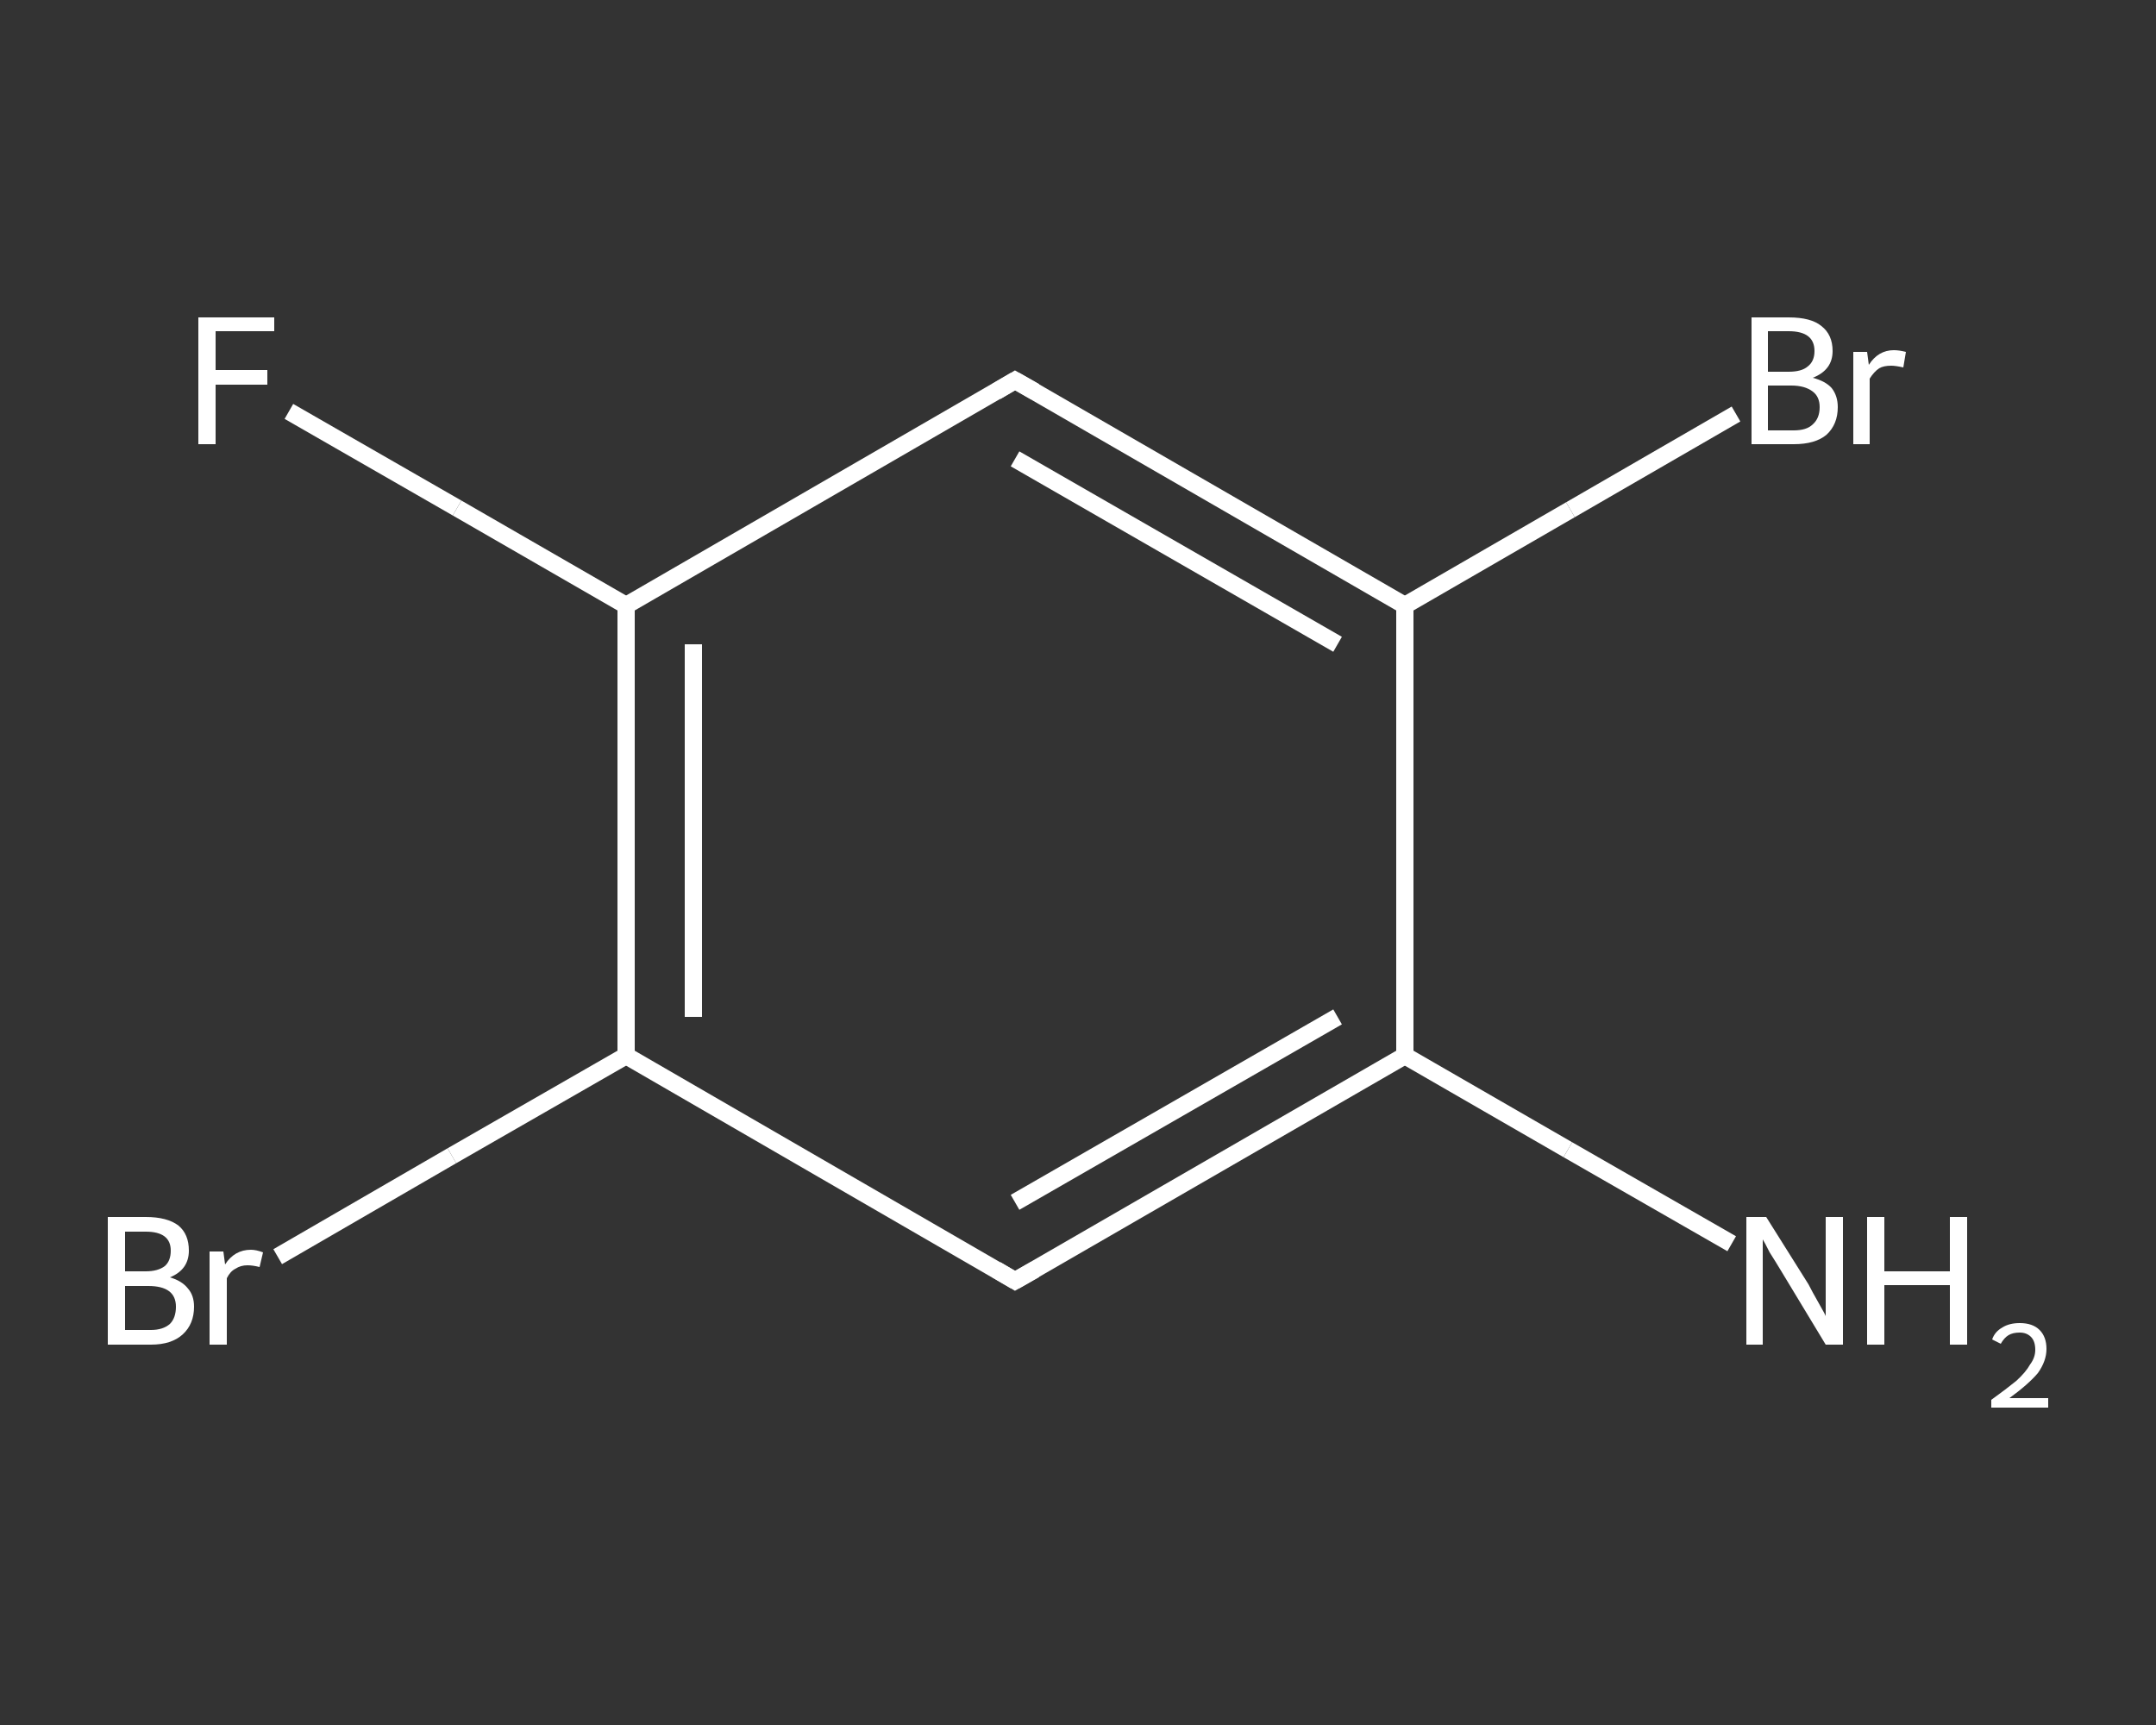 <?xml version='1.0' encoding='iso-8859-1'?>
<svg version='1.1' baseProfile='full'
              xmlns='http://www.w3.org/2000/svg'
                      xmlns:rdkit='http://www.rdkit.org/xml'
                      xmlns:xlink='http://www.w3.org/1999/xlink'
                  xml:space='preserve'
width='250px' height='200px' viewBox='0 0 250 200'>
<rect x="0" y="0" width="250" height="200" fill="#333333" stroke="none"/>
<!-- END OF HEADER -->
<rect style='opacity:1.0;fill:transparent;stroke:none' width='250.0' height='200.0' x='0.0' y='0.0'> </rect>
<path class='bond-0 atom-0 atom-1' d='M 200.8,144.2 L 181.8,133.3' style='fill:none;fill-rule:evenodd;stroke:#FFFFFF;stroke-width:2.0px;stroke-linecap:butt;stroke-linejoin:miter;stroke-opacity:1' />
<path class='bond-0 atom-0 atom-1' d='M 181.8,133.3 L 162.9,122.4' style='fill:none;fill-rule:evenodd;stroke:#FFFFFF;stroke-width:2.0px;stroke-linecap:butt;stroke-linejoin:miter;stroke-opacity:1' />
<path class='bond-1 atom-1 atom-2' d='M 162.9,122.4 L 117.7,148.5' style='fill:none;fill-rule:evenodd;stroke:#FFFFFF;stroke-width:2.0px;stroke-linecap:butt;stroke-linejoin:miter;stroke-opacity:1' />
<path class='bond-1 atom-1 atom-2' d='M 155.1,117.9 L 117.7,139.4' style='fill:none;fill-rule:evenodd;stroke:#FFFFFF;stroke-width:2.0px;stroke-linecap:butt;stroke-linejoin:miter;stroke-opacity:1' />
<path class='bond-2 atom-2 atom-3' d='M 117.7,148.5 L 72.6,122.4' style='fill:none;fill-rule:evenodd;stroke:#FFFFFF;stroke-width:2.0px;stroke-linecap:butt;stroke-linejoin:miter;stroke-opacity:1' />
<path class='bond-3 atom-3 atom-4' d='M 72.6,122.4 L 52.4,134.0' style='fill:none;fill-rule:evenodd;stroke:#FFFFFF;stroke-width:2.0px;stroke-linecap:butt;stroke-linejoin:miter;stroke-opacity:1' />
<path class='bond-3 atom-3 atom-4' d='M 52.4,134.0 L 32.2,145.7' style='fill:none;fill-rule:evenodd;stroke:#FFFFFF;stroke-width:2.0px;stroke-linecap:butt;stroke-linejoin:miter;stroke-opacity:1' />
<path class='bond-4 atom-3 atom-5' d='M 72.6,122.4 L 72.6,70.2' style='fill:none;fill-rule:evenodd;stroke:#FFFFFF;stroke-width:2.0px;stroke-linecap:butt;stroke-linejoin:miter;stroke-opacity:1' />
<path class='bond-4 atom-3 atom-5' d='M 80.4,117.9 L 80.4,74.7' style='fill:none;fill-rule:evenodd;stroke:#FFFFFF;stroke-width:2.0px;stroke-linecap:butt;stroke-linejoin:miter;stroke-opacity:1' />
<path class='bond-5 atom-5 atom-6' d='M 72.6,70.2 L 53.0,58.9' style='fill:none;fill-rule:evenodd;stroke:#FFFFFF;stroke-width:2.0px;stroke-linecap:butt;stroke-linejoin:miter;stroke-opacity:1' />
<path class='bond-5 atom-5 atom-6' d='M 53.0,58.9 L 33.5,47.7' style='fill:none;fill-rule:evenodd;stroke:#FFFFFF;stroke-width:2.0px;stroke-linecap:butt;stroke-linejoin:miter;stroke-opacity:1' />
<path class='bond-6 atom-5 atom-7' d='M 72.6,70.2 L 117.7,44.1' style='fill:none;fill-rule:evenodd;stroke:#FFFFFF;stroke-width:2.0px;stroke-linecap:butt;stroke-linejoin:miter;stroke-opacity:1' />
<path class='bond-7 atom-7 atom-8' d='M 117.7,44.1 L 162.9,70.2' style='fill:none;fill-rule:evenodd;stroke:#FFFFFF;stroke-width:2.0px;stroke-linecap:butt;stroke-linejoin:miter;stroke-opacity:1' />
<path class='bond-7 atom-7 atom-8' d='M 117.7,53.2 L 155.1,74.7' style='fill:none;fill-rule:evenodd;stroke:#FFFFFF;stroke-width:2.0px;stroke-linecap:butt;stroke-linejoin:miter;stroke-opacity:1' />
<path class='bond-8 atom-8 atom-9' d='M 162.9,70.2 L 182.1,59.1' style='fill:none;fill-rule:evenodd;stroke:#FFFFFF;stroke-width:2.0px;stroke-linecap:butt;stroke-linejoin:miter;stroke-opacity:1' />
<path class='bond-8 atom-8 atom-9' d='M 182.1,59.1 L 201.3,48.0' style='fill:none;fill-rule:evenodd;stroke:#FFFFFF;stroke-width:2.0px;stroke-linecap:butt;stroke-linejoin:miter;stroke-opacity:1' />
<path class='bond-9 atom-8 atom-1' d='M 162.9,70.2 L 162.9,122.4' style='fill:none;fill-rule:evenodd;stroke:#FFFFFF;stroke-width:2.0px;stroke-linecap:butt;stroke-linejoin:miter;stroke-opacity:1' />
<path d='M 120.0,147.2 L 117.7,148.5 L 115.5,147.2' style='fill:none;stroke:#FFFFFF;stroke-width:2.0px;stroke-linecap:butt;stroke-linejoin:miter;stroke-opacity:1;' />
<path d='M 115.5,45.4 L 117.7,44.1 L 120.0,45.4' style='fill:none;stroke:#FFFFFF;stroke-width:2.0px;stroke-linecap:butt;stroke-linejoin:miter;stroke-opacity:1;' />
<path class='atom-0' d='M 204.8 141.1
L 209.7 148.9
Q 210.1 149.7, 210.9 151.1
Q 211.7 152.5, 211.7 152.6
L 211.7 141.1
L 213.7 141.1
L 213.7 155.9
L 211.7 155.9
L 206.5 147.3
Q 205.9 146.3, 205.2 145.2
Q 204.6 144.0, 204.4 143.7
L 204.4 155.9
L 202.5 155.9
L 202.5 141.1
L 204.8 141.1
' fill='#FFFFFF'/>
<path class='atom-0' d='M 216.5 141.1
L 218.5 141.1
L 218.5 147.4
L 226.1 147.4
L 226.1 141.1
L 228.1 141.1
L 228.1 155.9
L 226.1 155.9
L 226.1 149.0
L 218.5 149.0
L 218.5 155.9
L 216.5 155.9
L 216.5 141.1
' fill='#FFFFFF'/>
<path class='atom-0' d='M 231.0 155.3
Q 231.3 154.4, 232.2 153.9
Q 233.0 153.4, 234.2 153.4
Q 235.7 153.4, 236.5 154.2
Q 237.3 155.0, 237.3 156.4
Q 237.3 157.8, 236.3 159.2
Q 235.2 160.5, 233.0 162.1
L 237.5 162.1
L 237.5 163.2
L 230.9 163.2
L 230.9 162.3
Q 232.7 161.0, 233.8 160.1
Q 234.9 159.1, 235.4 158.2
Q 236.0 157.4, 236.0 156.5
Q 236.0 155.5, 235.5 155.0
Q 235.0 154.5, 234.2 154.5
Q 233.4 154.5, 232.9 154.8
Q 232.4 155.1, 232.0 155.8
L 231.0 155.3
' fill='#FFFFFF'/>
<path class='atom-4' d='M 19.7 148.1
Q 21.1 148.5, 21.8 149.4
Q 22.5 150.2, 22.5 151.5
Q 22.5 153.5, 21.2 154.7
Q 19.9 155.9, 17.5 155.9
L 12.5 155.9
L 12.5 141.1
L 16.9 141.1
Q 19.4 141.1, 20.7 142.1
Q 21.9 143.1, 21.9 145.0
Q 21.9 147.2, 19.7 148.1
M 14.5 142.8
L 14.5 147.4
L 16.9 147.4
Q 18.3 147.4, 19.1 146.8
Q 19.8 146.2, 19.8 145.0
Q 19.8 142.8, 16.9 142.8
L 14.5 142.8
M 17.5 154.2
Q 18.9 154.2, 19.7 153.5
Q 20.4 152.8, 20.4 151.5
Q 20.4 150.3, 19.6 149.7
Q 18.8 149.1, 17.2 149.1
L 14.5 149.1
L 14.5 154.2
L 17.5 154.2
' fill='#FFFFFF'/>
<path class='atom-4' d='M 25.9 145.1
L 26.1 146.6
Q 27.2 144.9, 29.1 144.9
Q 29.7 144.9, 30.5 145.2
L 30.1 146.9
Q 29.3 146.7, 28.7 146.7
Q 27.9 146.7, 27.3 147.1
Q 26.7 147.4, 26.3 148.2
L 26.3 155.9
L 24.3 155.9
L 24.3 145.1
L 25.9 145.1
' fill='#FFFFFF'/>
<path class='atom-6' d='M 23.0 36.8
L 31.8 36.8
L 31.8 38.4
L 25.0 38.4
L 25.0 42.9
L 31.0 42.9
L 31.0 44.6
L 25.0 44.6
L 25.0 51.5
L 23.0 51.5
L 23.0 36.8
' fill='#FFFFFF'/>
<path class='atom-9' d='M 210.2 43.8
Q 211.7 44.2, 212.4 45.0
Q 213.1 45.9, 213.1 47.2
Q 213.1 49.2, 211.8 50.4
Q 210.5 51.5, 208.0 51.5
L 203.1 51.5
L 203.1 36.8
L 207.4 36.8
Q 210.0 36.8, 211.2 37.8
Q 212.5 38.8, 212.5 40.7
Q 212.5 42.9, 210.2 43.8
M 205.0 38.4
L 205.0 43.1
L 207.4 43.1
Q 208.9 43.1, 209.6 42.5
Q 210.4 41.9, 210.4 40.7
Q 210.4 38.4, 207.4 38.4
L 205.0 38.4
M 208.0 49.9
Q 209.5 49.9, 210.2 49.2
Q 211.0 48.5, 211.0 47.2
Q 211.0 46.0, 210.2 45.4
Q 209.3 44.7, 207.7 44.7
L 205.0 44.7
L 205.0 49.9
L 208.0 49.9
' fill='#FFFFFF'/>
<path class='atom-9' d='M 216.5 40.8
L 216.7 42.3
Q 217.8 40.6, 219.6 40.6
Q 220.2 40.6, 221.0 40.8
L 220.7 42.6
Q 219.8 42.4, 219.3 42.4
Q 218.4 42.4, 217.9 42.7
Q 217.3 43.1, 216.8 43.9
L 216.8 51.5
L 214.9 51.5
L 214.9 40.8
L 216.5 40.8
' fill='#FFFFFF'/>
</svg>
